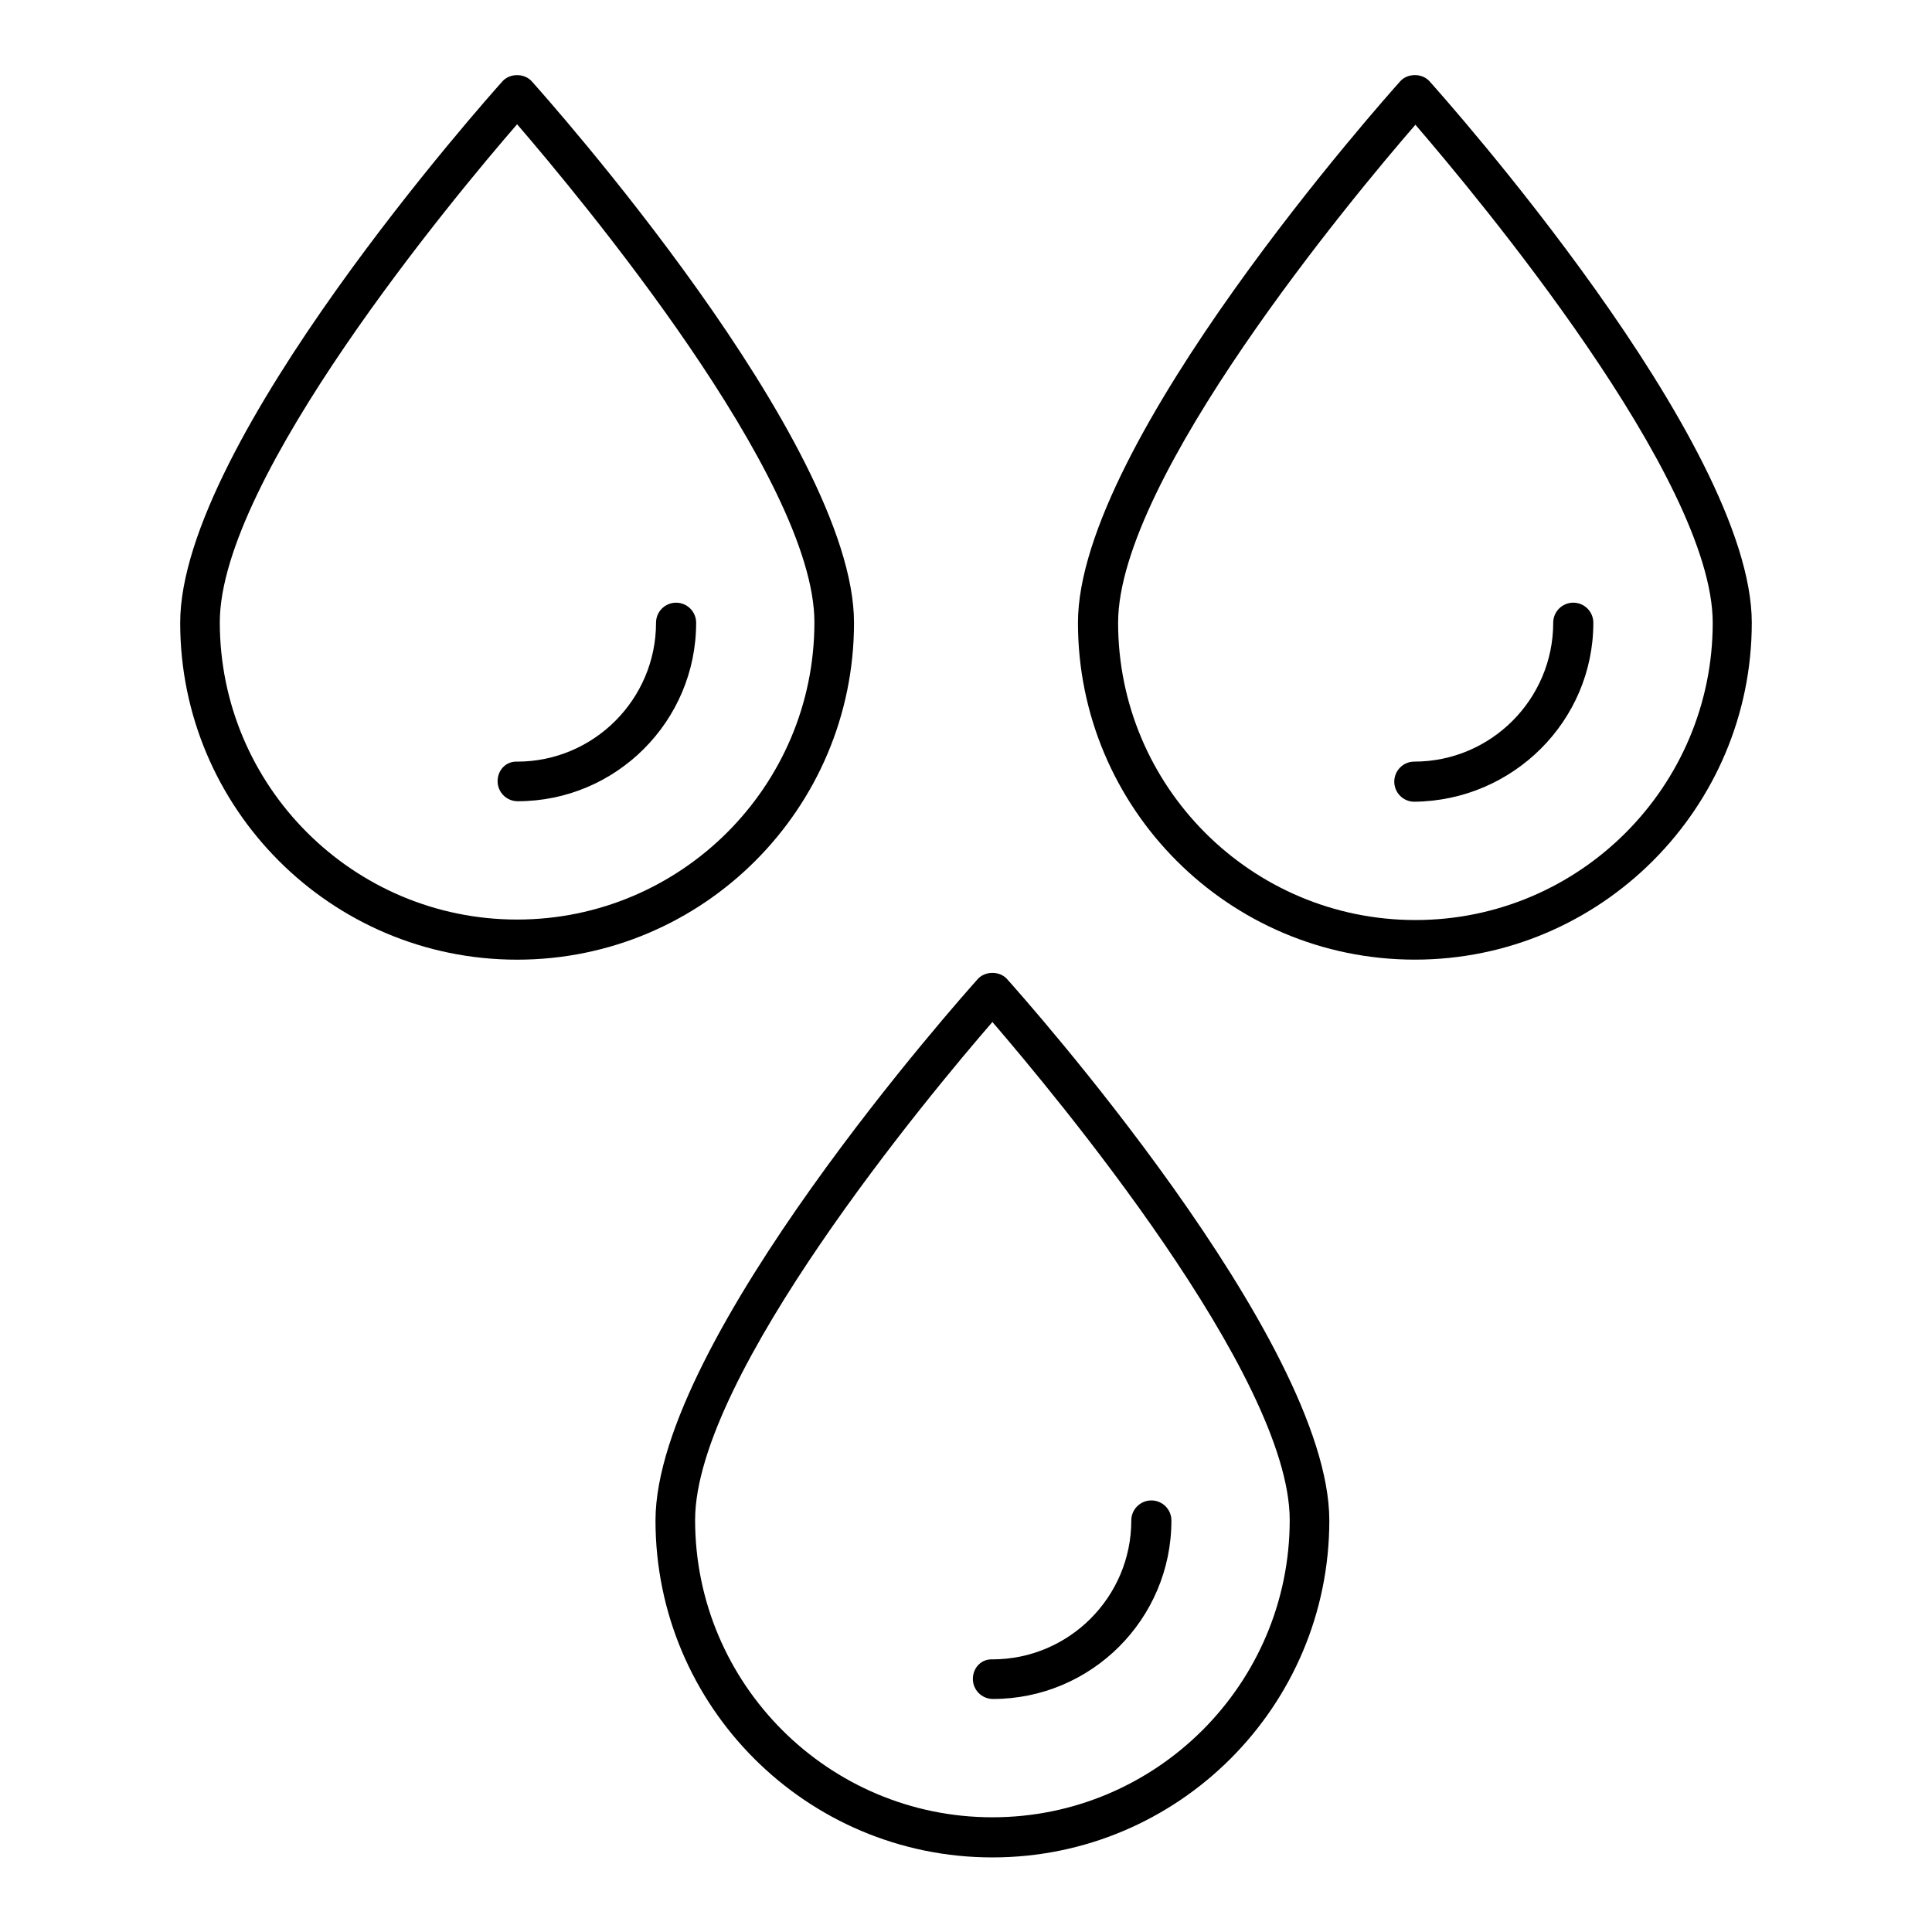 <?xml version="1.0" encoding="UTF-8"?>
<!-- Uploaded to: SVG Repo, www.svgrepo.com, Generator: SVG Repo Mixer Tools -->
<svg fill="#000000" width="800px" height="800px" version="1.1" viewBox="144 144 512 512" xmlns="http://www.w3.org/2000/svg">
 <g>
  <path d="m277.12 165.59c-3.5 3.918-85.367 95.582-85.367 143.45 0 49.262 40.023 89.285 89.285 89.285s89.285-40.023 89.285-89.285c0-47.863-81.867-139.53-85.367-143.45-1.957-2.238-5.875-2.238-7.836 0zm3.918 222.1c-43.383 0-78.789-35.266-78.789-78.789 0-38.207 62.277-112.94 78.789-131.97 16.375 19.031 78.789 93.766 78.789 131.97 0 43.523-35.406 78.789-78.789 78.789z"/>
  <path d="m275.87 351.02c0 2.938 2.379 5.316 5.316 5.316 26.031 0 47.301-21.133 47.301-47.301 0-2.938-2.379-5.316-5.316-5.316s-5.316 2.379-5.316 5.316c0 20.293-16.516 36.805-36.805 36.805-2.941-0.137-5.18 2.242-5.18 5.18z"/>
  <path d="m608.24 309.03c0-47.863-81.867-139.53-85.367-143.45-1.961-2.238-5.879-2.238-7.836 0-3.5 3.918-85.367 95.582-85.367 143.45 0 49.262 40.023 89.285 89.285 89.285 49.262 0.004 89.285-40.16 89.285-89.285zm-167.93 0c0-38.207 62.277-112.94 78.789-131.97 16.375 19.031 78.789 93.766 78.789 131.97 0 43.383-35.266 78.789-78.789 78.789-43.523 0.004-78.789-35.402-78.789-78.789z"/>
  <path d="m566.25 309.03c0-2.938-2.379-5.316-5.316-5.316s-5.316 2.379-5.316 5.316c0 20.293-16.516 36.805-36.805 36.805-2.938 0-5.316 2.379-5.316 5.316s2.379 5.316 5.316 5.316c26.168-0.273 47.438-21.406 47.438-47.438z"/>
  <path d="m403.08 403.5c-3.5 3.918-85.367 95.582-85.367 143.45 0 49.262 40.023 89.285 89.285 89.285 49.262 0 89.285-40.023 89.285-89.285 0-47.863-81.867-139.53-85.367-143.45-1.957-2.238-5.879-2.238-7.836 0zm3.918 222.1c-43.383 0-78.789-35.266-78.789-78.789 0-38.207 62.277-112.94 78.789-131.97 16.375 19.031 78.789 93.766 78.789 131.97 0 43.523-35.406 78.789-78.789 78.789z"/>
  <path d="m401.82 588.93c0 2.938 2.379 5.316 5.316 5.316 26.031 0 47.301-21.133 47.301-47.301 0-2.938-2.379-5.316-5.316-5.316s-5.316 2.379-5.316 5.316c0 20.293-16.516 36.805-36.805 36.805-2.938-0.137-5.18 2.242-5.18 5.18z"/>
 </g>
</svg>